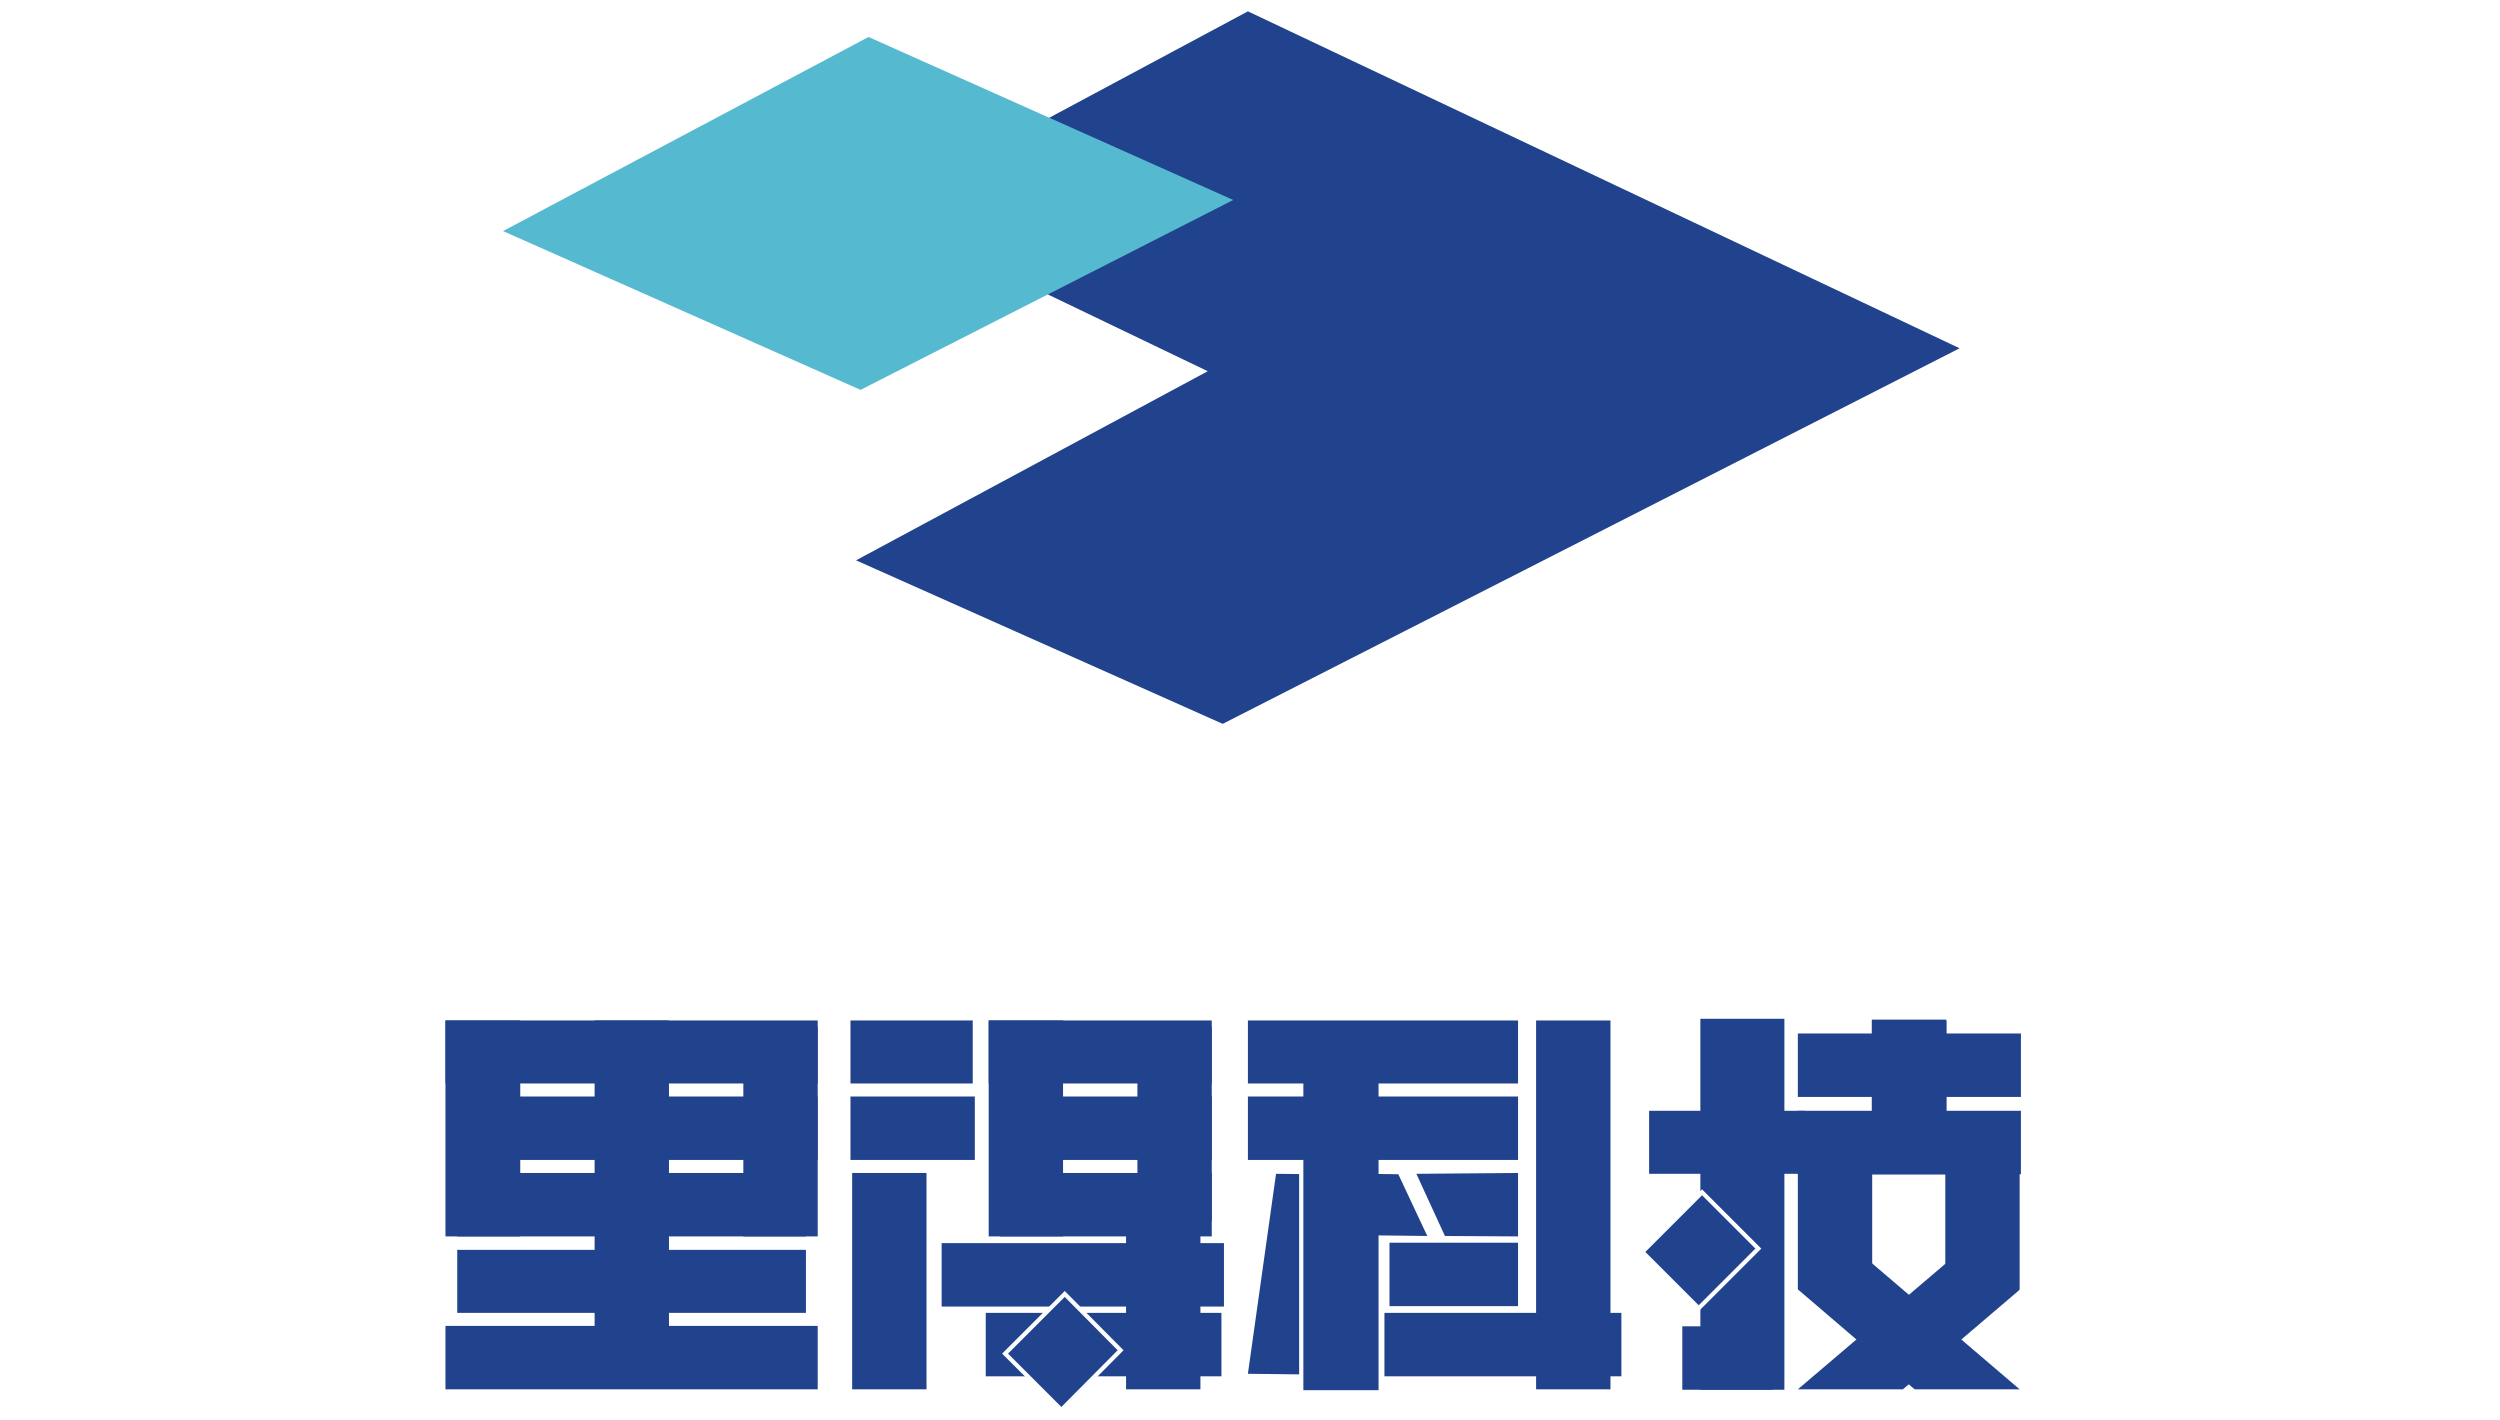 <svg version="1.2" xmlns="http://www.w3.org/2000/svg" viewBox="0 0 595 338" width="500" height="284">
	<title>里得科技logo</title>
	<defs>
		<clipPath clipPathUnits="userSpaceOnUse" id="cp1">
			<path d="m201.16 46.93l86.28 41.43-83.7 45.01 3.06 50.83 231.92 13.55 38.65-120.69-183.4-91.04z"/>
		</clipPath>
	</defs>
	<style>
		.s0 { fill: #21438e } 
		.s1 { fill: #55bad0 } 
		.s2 { fill: #21438e;stroke: #fefefe;stroke-miterlimit:10 } 
		.s3 { fill: #2b2e56;stroke: #fefefe;stroke-miterlimit:10;stroke-width: .5 } 
	</style>
	<filter id="f0">
		<feFlood flood-color="#ffffff" flood-opacity="1" />
		<feBlend mode="normal" in2="SourceGraphic"/>
		<feComposite in2="SourceAlpha" operator="in" />
	</filter>
	<g id="圖層 1" filter="url(#f0)">
		<g id="&lt;Group&gt;">
			<g id="&lt;Clip Group&gt;" clip-path="url(#cp1)">
				<path id="&lt;Path&gt;" class="s0" d="m466.4 82.9l-175.4 89.4-169.5-75.6 175.5-94z"/>
			</g>
			<path id="&lt;Path&gt;" class="s1" d="m293.5 47.6l-88.7 45.2-85.1-37.8 87-46.2z"/>
		</g>
		<g id="&lt;Group&gt;">
			<path id="&lt;Path&gt;" class="s0" d="m106 257.9v-15h88.6v15z"/>
			<path id="&lt;Path&gt;" class="s0" d="m202.4 257.9v-15h29.1v15z"/>
			<path id="&lt;Path&gt;" class="s0" d="m235.3 257.9v-15h53.1v15z"/>
			<path id="&lt;Path&gt;" class="s0" d="m123.8 294.3h-17.8v-51.4h17.8z"/>
			<path id="&lt;Path&gt;" class="s0" d="m117.8 276.1v-15.1h76.8v15.1z"/>
			<path id="&lt;Path&gt;" class="s0" d="m108.8 294.3v-15.1h83v15.1z"/>
			<path id="&lt;Path&gt;" class="s0" d="m159.2 321.8h-17.7v-78.9h17.7z"/>
			<path id="&lt;Path&gt;" class="s0" d="m194.6 294.3h-17.7v-49.9h17.7z"/>
			<path id="&lt;Path&gt;" class="s0" d="m108.8 312.5v-15h83v15z"/>
			<path id="&lt;Path&gt;" class="s0" d="m106 330.7v-15.1h88.6v15.1z"/>
			<path id="&lt;Path&gt;" class="s0" d="m202.4 276.1v-15.1h29.6v15.1z"/>
			<path id="&lt;Path&gt;" class="s0" d="m220.5 330.7h-17.7v-51.5h17.7z"/>
			<path id="&lt;Path&gt;" class="s0" d="m238 276.1v-15.1h50.4v15.1z"/>
			<path id="&lt;Path&gt;" class="s0" d="m238 294.3v-15.1h50.4v15.1z"/>
			<path id="&lt;Path&gt;" class="s0" d="m253 294.3h-17.7v-51.4h17.7z"/>
			<path id="&lt;Path&gt;" class="s0" d="m288.4 290.7h-17.7v-46.3h17.7z"/>
			<path id="&lt;Path&gt;" class="s0" d="m224.1 311v-15.1h67.2v15.1z"/>
			<path id="&lt;Path&gt;" class="s0" d="m234.6 327.6v-15.1h56.1v15.1z"/>
			<path id="&lt;Path&gt;" class="s0" d="m268 288.8h17.7v41.9h-17.7z"/>
			<path id="&lt;Path&gt;" class="s0" d="m321 327.3l-24-0.3 6.7-47.6 18.6 0.2z"/>
			<path id="&lt;Path&gt;" class="s2" d="m328.6 331.4h-18.9v-85.4h18.9z"/>
			<path id="&lt;Path&gt;" class="s0" d="m329.5 327.6v-15.1h56.4v15.1z"/>
			<path id="&lt;Path&gt;" class="s0" d="m383.3 330.7h-17.7v-87.8h17.7z"/>
			<path id="&lt;Path&gt;" class="s3" d=""/>
			<path id="&lt;Path&gt;" class="s0" d="m339.7 294.2l-16.4-0.2-7-14.7 16.5 0.2z"/>
			<path id="&lt;Path&gt;" class="s0" d="m343.9 294.2l-6.8-14.8 24.2-0.2v15.1z"/>
			<path id="&lt;Path&gt;" class="s0" d="m330.7 310.9v-15.1h30.6v15.1z"/>
			<path id="&lt;Path&gt;" class="s0" d="m297 276.1v-15.1h64.3v15.1z"/>
			<path id="&lt;Path&gt;" class="s0" d="m424.7 330.8h-20v-88.3h20z"/>
			<path id="&lt;Path&gt;" class="s0" d="m392.5 279.4v-15h37.1v15z"/>
			<path id="&lt;Path&gt;" class="s0" d="m400.4 330.8v-15.1h21.5v15.1z"/>
			<path id="&lt;Path&gt;" class="s0" d="m463.3 279.5h-17.7v-36.6h17.7z"/>
			<path id="&lt;Path&gt;" class="s0" d="m427.9 261.1v-15.1h53.1v15.1z"/>
			<path id="&lt;Path&gt;" class="s0" d="m427.9 279.5v-15.1h53.1v15.1z"/>
			<path id="&lt;Path&gt;" class="s0" d="m480.7 306.9h-17.7v-29.4h17.7z"/>
			<path id="&lt;Path&gt;" class="s0" d="m445.6 306.9h-17.7v-30.8h17.7z"/>
			<path id="&lt;Path&gt;" class="s0" d="m427.9 330.7h25l27.8-23.7-12.5-10.6z"/>
			<path id="&lt;Path&gt;" class="s0" d="m480.7 330.7h-25l-27.8-23.8 12.5-10.6z"/>
			<path id="&lt;Path&gt;" class="s2" d="m404.3 311.4l-13.4-13.4 14.2-14.2 13.4 13.4z"/>
			<path id="&lt;Path&gt;" class="s0" d="m297 257.9v-15h64.3v15z"/>
			<path id="&lt;Path&gt;" class="s0" d="m463.2 279.5h-17.7v-36.8h17.7z"/>
		</g>
		<path id="&lt;Path&gt;" class="s2" d="m252.6 335.6l-13.4-13.4 14.2-14.2 13.3 13.4z"/>
	</g>
</svg>